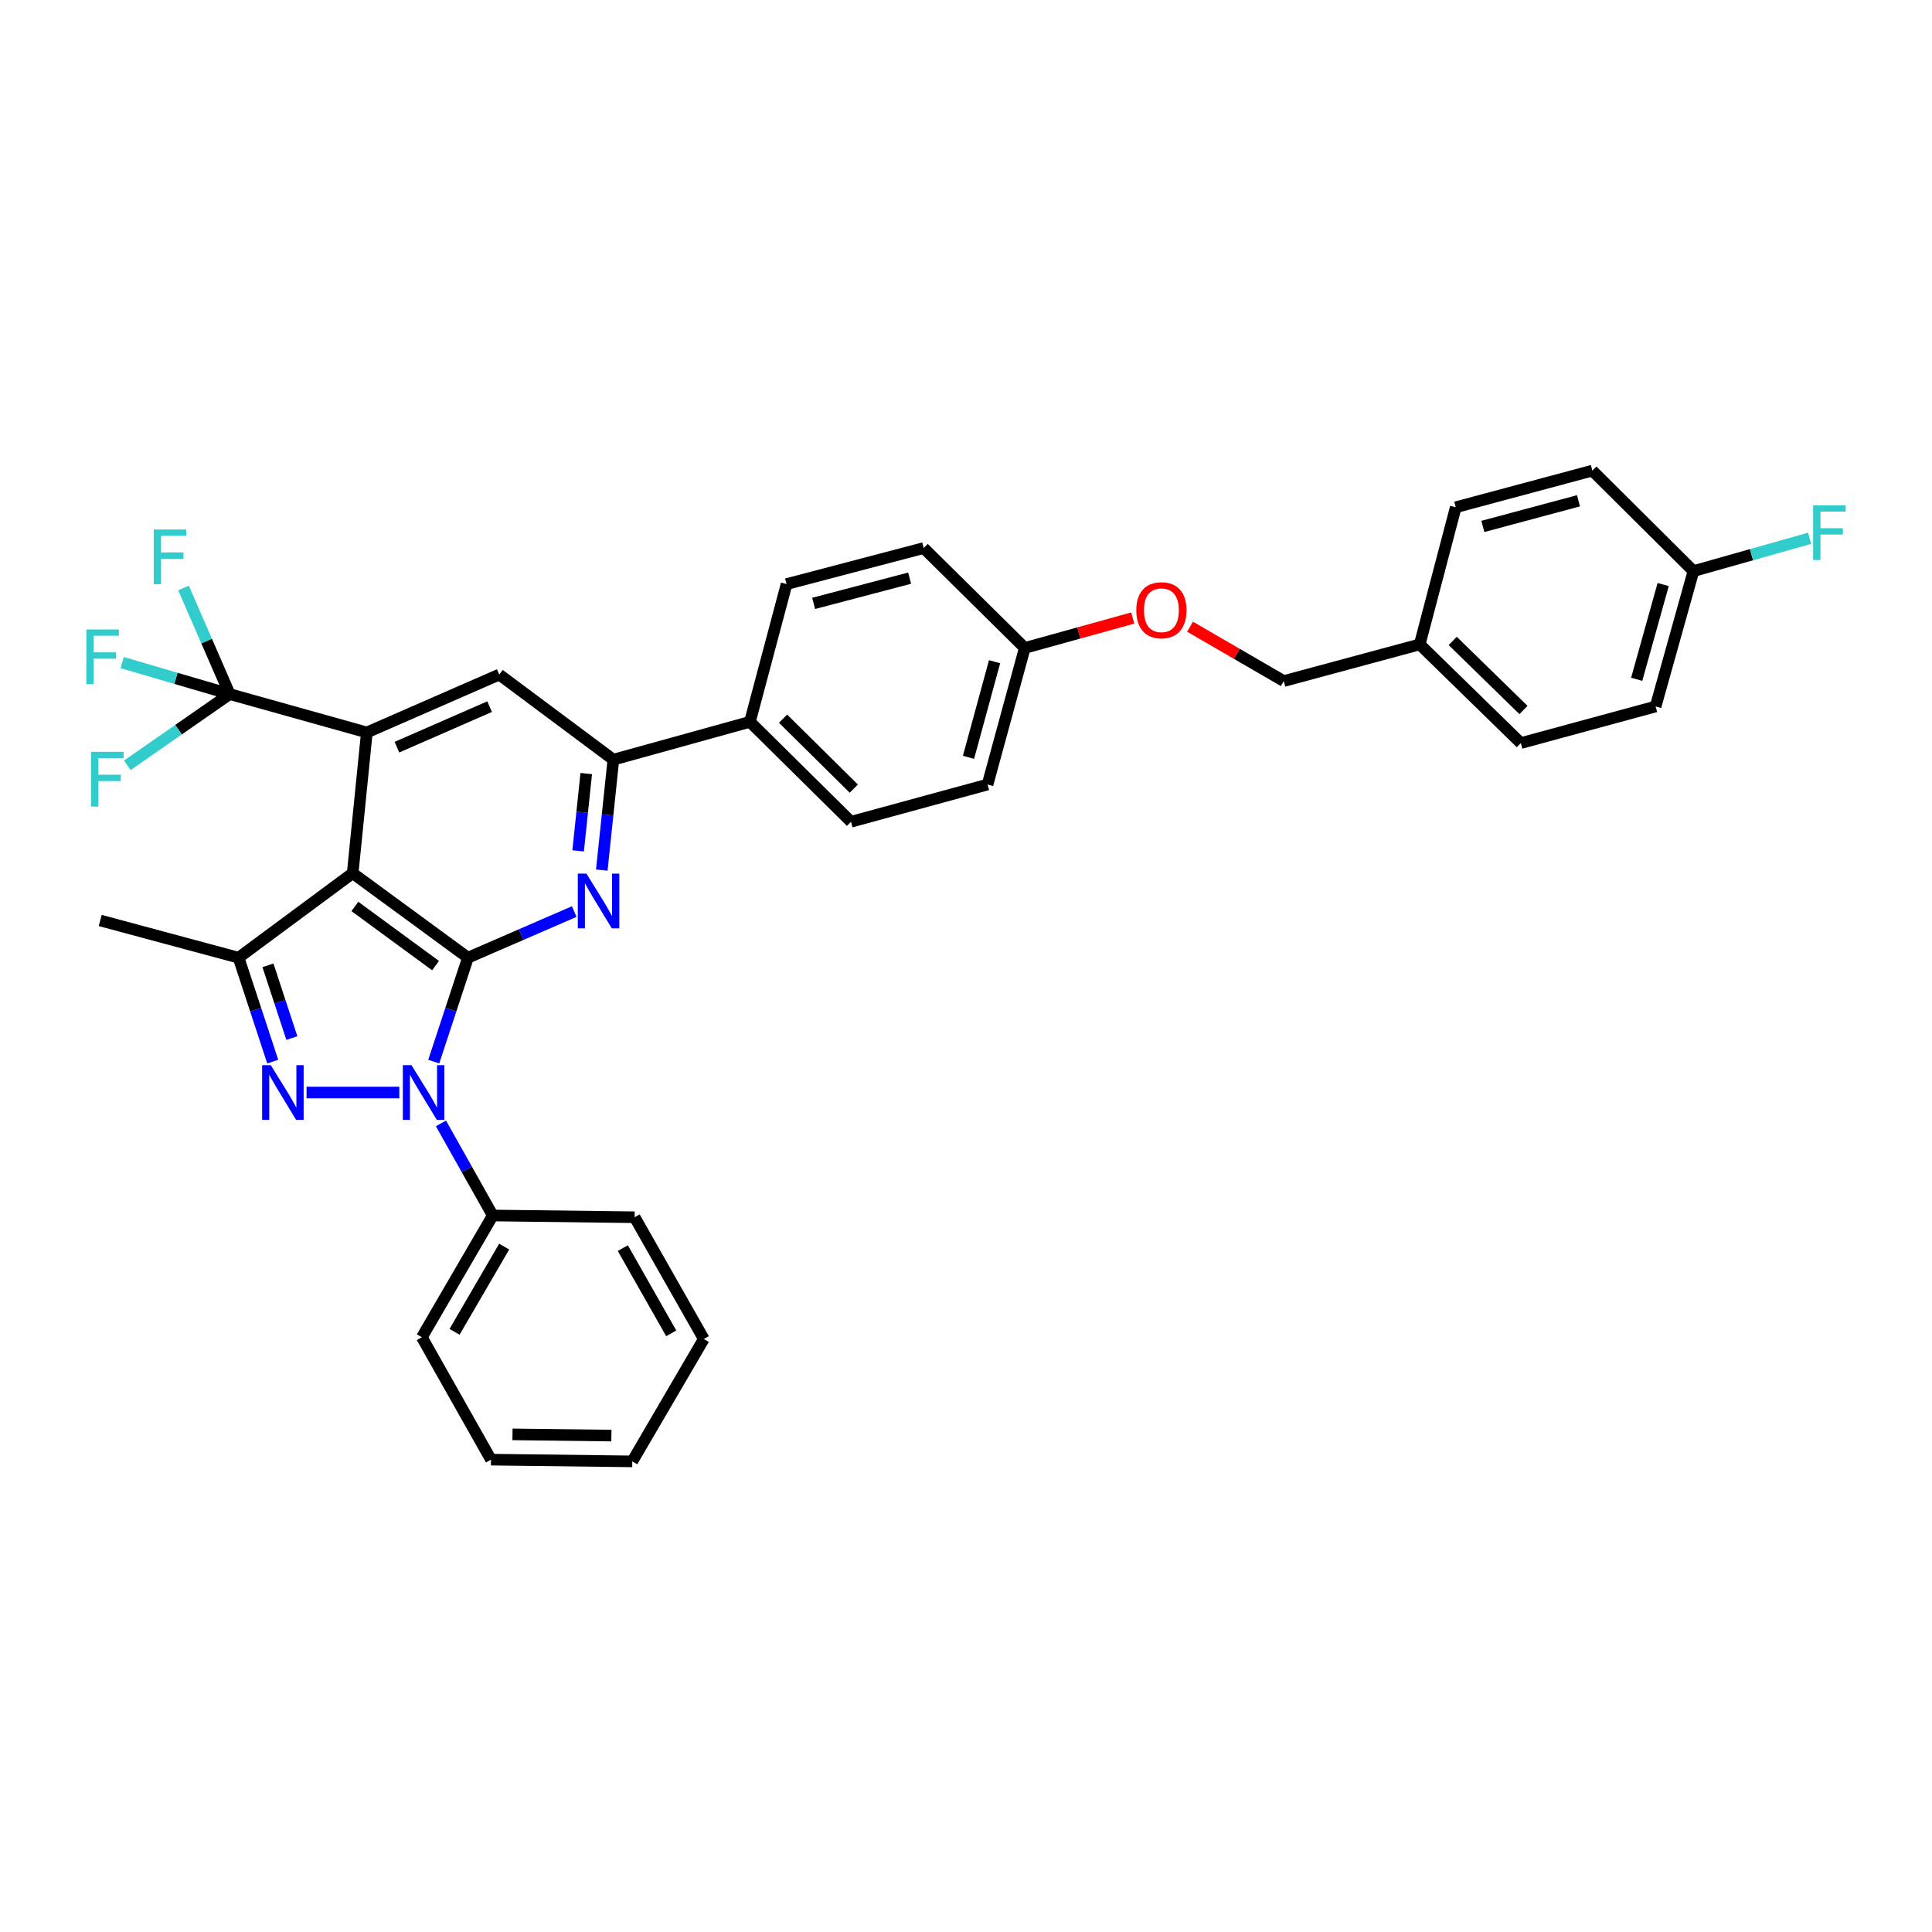 <?xml version='1.0' encoding='iso-8859-1'?>
<svg version='1.1' baseProfile='full'
              xmlns='http://www.w3.org/2000/svg'
                      xmlns:rdkit='http://www.rdkit.org/xml'
                      xmlns:xlink='http://www.w3.org/1999/xlink'
                  xml:space='preserve'
width='1000px' height='1000px' viewBox='0 0 1000 1000'>
<!-- END OF HEADER -->
<rect style='opacity:1.0;fill:#FFFFFF;stroke:none' width='1000' height='1000' x='0' y='0'> </rect>
<path class='bond-0' d='M 242.204,495.705 L 233.356,522.599' style='fill:none;fill-rule:evenodd;stroke:#000000;stroke-width:6px;stroke-linecap:butt;stroke-linejoin:miter;stroke-opacity:1' />
<path class='bond-0' d='M 233.356,522.599 L 224.507,549.493' style='fill:none;fill-rule:evenodd;stroke:#0000FF;stroke-width:6px;stroke-linecap:butt;stroke-linejoin:miter;stroke-opacity:1' />
<path class='bond-1' d='M 242.204,495.705 L 182.545,451.964' style='fill:none;fill-rule:evenodd;stroke:#000000;stroke-width:6px;stroke-linecap:butt;stroke-linejoin:miter;stroke-opacity:1' />
<path class='bond-1' d='M 225.44,499.802 L 183.679,469.184' style='fill:none;fill-rule:evenodd;stroke:#000000;stroke-width:6px;stroke-linecap:butt;stroke-linejoin:miter;stroke-opacity:1' />
<path class='bond-4' d='M 242.204,495.705 L 269.715,483.761' style='fill:none;fill-rule:evenodd;stroke:#000000;stroke-width:6px;stroke-linecap:butt;stroke-linejoin:miter;stroke-opacity:1' />
<path class='bond-4' d='M 269.715,483.761 L 297.226,471.818' style='fill:none;fill-rule:evenodd;stroke:#0000FF;stroke-width:6px;stroke-linecap:butt;stroke-linejoin:miter;stroke-opacity:1' />
<path class='bond-2' d='M 206.683,565.49 L 158.672,565.49' style='fill:none;fill-rule:evenodd;stroke:#0000FF;stroke-width:6px;stroke-linecap:butt;stroke-linejoin:miter;stroke-opacity:1' />
<path class='bond-9' d='M 228.236,581.475 L 241.641,605.306' style='fill:none;fill-rule:evenodd;stroke:#0000FF;stroke-width:6px;stroke-linecap:butt;stroke-linejoin:miter;stroke-opacity:1' />
<path class='bond-9' d='M 241.641,605.306 L 255.047,629.136' style='fill:none;fill-rule:evenodd;stroke:#000000;stroke-width:6px;stroke-linecap:butt;stroke-linejoin:miter;stroke-opacity:1' />
<path class='bond-3' d='M 182.545,451.964 L 189.873,379.117' style='fill:none;fill-rule:evenodd;stroke:#000000;stroke-width:6px;stroke-linecap:butt;stroke-linejoin:miter;stroke-opacity:1' />
<path class='bond-5' d='M 182.545,451.964 L 123.48,495.705' style='fill:none;fill-rule:evenodd;stroke:#000000;stroke-width:6px;stroke-linecap:butt;stroke-linejoin:miter;stroke-opacity:1' />
<path class='bond-34' d='M 141.166,549.493 L 132.323,522.599' style='fill:none;fill-rule:evenodd;stroke:#0000FF;stroke-width:6px;stroke-linecap:butt;stroke-linejoin:miter;stroke-opacity:1' />
<path class='bond-34' d='M 132.323,522.599 L 123.48,495.705' style='fill:none;fill-rule:evenodd;stroke:#000000;stroke-width:6px;stroke-linecap:butt;stroke-linejoin:miter;stroke-opacity:1' />
<path class='bond-34' d='M 151.069,537.297 L 144.878,518.47' style='fill:none;fill-rule:evenodd;stroke:#0000FF;stroke-width:6px;stroke-linecap:butt;stroke-linejoin:miter;stroke-opacity:1' />
<path class='bond-34' d='M 144.878,518.47 L 138.688,499.644' style='fill:none;fill-rule:evenodd;stroke:#000000;stroke-width:6px;stroke-linecap:butt;stroke-linejoin:miter;stroke-opacity:1' />
<path class='bond-6' d='M 189.873,379.117 L 118.891,359.262' style='fill:none;fill-rule:evenodd;stroke:#000000;stroke-width:6px;stroke-linecap:butt;stroke-linejoin:miter;stroke-opacity:1' />
<path class='bond-35' d='M 189.873,379.117 L 258.417,349.151' style='fill:none;fill-rule:evenodd;stroke:#000000;stroke-width:6px;stroke-linecap:butt;stroke-linejoin:miter;stroke-opacity:1' />
<path class='bond-35' d='M 205.449,386.732 L 253.43,365.756' style='fill:none;fill-rule:evenodd;stroke:#000000;stroke-width:6px;stroke-linecap:butt;stroke-linejoin:miter;stroke-opacity:1' />
<path class='bond-7' d='M 311.487,450.357 L 314.484,421.778' style='fill:none;fill-rule:evenodd;stroke:#0000FF;stroke-width:6px;stroke-linecap:butt;stroke-linejoin:miter;stroke-opacity:1' />
<path class='bond-7' d='M 314.484,421.778 L 317.482,393.2' style='fill:none;fill-rule:evenodd;stroke:#000000;stroke-width:6px;stroke-linecap:butt;stroke-linejoin:miter;stroke-opacity:1' />
<path class='bond-7' d='M 299.241,440.404 L 301.34,420.4' style='fill:none;fill-rule:evenodd;stroke:#0000FF;stroke-width:6px;stroke-linecap:butt;stroke-linejoin:miter;stroke-opacity:1' />
<path class='bond-7' d='M 301.34,420.4 L 303.438,400.395' style='fill:none;fill-rule:evenodd;stroke:#000000;stroke-width:6px;stroke-linecap:butt;stroke-linejoin:miter;stroke-opacity:1' />
<path class='bond-20' d='M 123.48,495.705 L 51.874,476.437' style='fill:none;fill-rule:evenodd;stroke:#000000;stroke-width:6px;stroke-linecap:butt;stroke-linejoin:miter;stroke-opacity:1' />
<path class='bond-11' d='M 118.891,359.262 L 91.066,351.103' style='fill:none;fill-rule:evenodd;stroke:#000000;stroke-width:6px;stroke-linecap:butt;stroke-linejoin:miter;stroke-opacity:1' />
<path class='bond-11' d='M 91.066,351.103 L 63.241,342.944' style='fill:none;fill-rule:evenodd;stroke:#33CCCC;stroke-width:6px;stroke-linecap:butt;stroke-linejoin:miter;stroke-opacity:1' />
<path class='bond-12' d='M 118.891,359.262 L 106.94,331.801' style='fill:none;fill-rule:evenodd;stroke:#000000;stroke-width:6px;stroke-linecap:butt;stroke-linejoin:miter;stroke-opacity:1' />
<path class='bond-12' d='M 106.94,331.801 L 94.99,304.339' style='fill:none;fill-rule:evenodd;stroke:#33CCCC;stroke-width:6px;stroke-linecap:butt;stroke-linejoin:miter;stroke-opacity:1' />
<path class='bond-13' d='M 118.891,359.262 L 92.396,377.688' style='fill:none;fill-rule:evenodd;stroke:#000000;stroke-width:6px;stroke-linecap:butt;stroke-linejoin:miter;stroke-opacity:1' />
<path class='bond-13' d='M 92.396,377.688 L 65.901,396.114' style='fill:none;fill-rule:evenodd;stroke:#33CCCC;stroke-width:6px;stroke-linecap:butt;stroke-linejoin:miter;stroke-opacity:1' />
<path class='bond-8' d='M 317.482,393.2 L 258.417,349.151' style='fill:none;fill-rule:evenodd;stroke:#000000;stroke-width:6px;stroke-linecap:butt;stroke-linejoin:miter;stroke-opacity:1' />
<path class='bond-10' d='M 317.482,393.2 L 388.163,373.624' style='fill:none;fill-rule:evenodd;stroke:#000000;stroke-width:6px;stroke-linecap:butt;stroke-linejoin:miter;stroke-opacity:1' />
<path class='bond-29' d='M 255.047,629.136 L 218.348,692.159' style='fill:none;fill-rule:evenodd;stroke:#000000;stroke-width:6px;stroke-linecap:butt;stroke-linejoin:miter;stroke-opacity:1' />
<path class='bond-29' d='M 260.963,645.241 L 235.274,689.357' style='fill:none;fill-rule:evenodd;stroke:#000000;stroke-width:6px;stroke-linecap:butt;stroke-linejoin:miter;stroke-opacity:1' />
<path class='bond-30' d='M 255.047,629.136 L 328.489,630.04' style='fill:none;fill-rule:evenodd;stroke:#000000;stroke-width:6px;stroke-linecap:butt;stroke-linejoin:miter;stroke-opacity:1' />
<path class='bond-14' d='M 388.163,373.624 L 440.48,425.347' style='fill:none;fill-rule:evenodd;stroke:#000000;stroke-width:6px;stroke-linecap:butt;stroke-linejoin:miter;stroke-opacity:1' />
<path class='bond-14' d='M 405.303,371.984 L 441.925,408.189' style='fill:none;fill-rule:evenodd;stroke:#000000;stroke-width:6px;stroke-linecap:butt;stroke-linejoin:miter;stroke-opacity:1' />
<path class='bond-15' d='M 388.163,373.624 L 407.129,302.327' style='fill:none;fill-rule:evenodd;stroke:#000000;stroke-width:6px;stroke-linecap:butt;stroke-linejoin:miter;stroke-opacity:1' />
<path class='bond-22' d='M 440.48,425.347 L 511.161,406.065' style='fill:none;fill-rule:evenodd;stroke:#000000;stroke-width:6px;stroke-linecap:butt;stroke-linejoin:miter;stroke-opacity:1' />
<path class='bond-23' d='M 407.129,302.327 L 478.111,283.669' style='fill:none;fill-rule:evenodd;stroke:#000000;stroke-width:6px;stroke-linecap:butt;stroke-linejoin:miter;stroke-opacity:1' />
<path class='bond-23' d='M 421.137,312.311 L 470.824,299.25' style='fill:none;fill-rule:evenodd;stroke:#000000;stroke-width:6px;stroke-linecap:butt;stroke-linejoin:miter;stroke-opacity:1' />
<path class='bond-16' d='M 586.304,319.89 L 558.366,327.633' style='fill:none;fill-rule:evenodd;stroke:#FF0000;stroke-width:6px;stroke-linecap:butt;stroke-linejoin:miter;stroke-opacity:1' />
<path class='bond-16' d='M 558.366,327.633 L 530.428,335.376' style='fill:none;fill-rule:evenodd;stroke:#000000;stroke-width:6px;stroke-linecap:butt;stroke-linejoin:miter;stroke-opacity:1' />
<path class='bond-21' d='M 615.969,324.383 L 640.219,338.452' style='fill:none;fill-rule:evenodd;stroke:#FF0000;stroke-width:6px;stroke-linecap:butt;stroke-linejoin:miter;stroke-opacity:1' />
<path class='bond-21' d='M 640.219,338.452 L 664.47,352.521' style='fill:none;fill-rule:evenodd;stroke:#000000;stroke-width:6px;stroke-linecap:butt;stroke-linejoin:miter;stroke-opacity:1' />
<path class='bond-17' d='M 530.428,335.376 L 478.111,283.669' style='fill:none;fill-rule:evenodd;stroke:#000000;stroke-width:6px;stroke-linecap:butt;stroke-linejoin:miter;stroke-opacity:1' />
<path class='bond-36' d='M 530.428,335.376 L 511.161,406.065' style='fill:none;fill-rule:evenodd;stroke:#000000;stroke-width:6px;stroke-linecap:butt;stroke-linejoin:miter;stroke-opacity:1' />
<path class='bond-36' d='M 514.786,342.504 L 501.299,391.986' style='fill:none;fill-rule:evenodd;stroke:#000000;stroke-width:6px;stroke-linecap:butt;stroke-linejoin:miter;stroke-opacity:1' />
<path class='bond-18' d='M 876.52,295.601 L 856.945,365.665' style='fill:none;fill-rule:evenodd;stroke:#000000;stroke-width:6px;stroke-linecap:butt;stroke-linejoin:miter;stroke-opacity:1' />
<path class='bond-18' d='M 860.854,302.554 L 847.151,351.599' style='fill:none;fill-rule:evenodd;stroke:#000000;stroke-width:6px;stroke-linecap:butt;stroke-linejoin:miter;stroke-opacity:1' />
<path class='bond-24' d='M 876.52,295.601 L 906.582,287.106' style='fill:none;fill-rule:evenodd;stroke:#000000;stroke-width:6px;stroke-linecap:butt;stroke-linejoin:miter;stroke-opacity:1' />
<path class='bond-24' d='M 906.582,287.106 L 936.645,278.612' style='fill:none;fill-rule:evenodd;stroke:#33CCCC;stroke-width:6px;stroke-linecap:butt;stroke-linejoin:miter;stroke-opacity:1' />
<path class='bond-38' d='M 876.52,295.601 L 824.203,243.592' style='fill:none;fill-rule:evenodd;stroke:#000000;stroke-width:6px;stroke-linecap:butt;stroke-linejoin:miter;stroke-opacity:1' />
<path class='bond-19' d='M 734.842,333.54 L 664.47,352.521' style='fill:none;fill-rule:evenodd;stroke:#000000;stroke-width:6px;stroke-linecap:butt;stroke-linejoin:miter;stroke-opacity:1' />
<path class='bond-27' d='M 734.842,333.54 L 753.5,262.558' style='fill:none;fill-rule:evenodd;stroke:#000000;stroke-width:6px;stroke-linecap:butt;stroke-linejoin:miter;stroke-opacity:1' />
<path class='bond-28' d='M 734.842,333.54 L 787.174,384.624' style='fill:none;fill-rule:evenodd;stroke:#000000;stroke-width:6px;stroke-linecap:butt;stroke-linejoin:miter;stroke-opacity:1' />
<path class='bond-28' d='M 751.924,331.745 L 788.556,367.503' style='fill:none;fill-rule:evenodd;stroke:#000000;stroke-width:6px;stroke-linecap:butt;stroke-linejoin:miter;stroke-opacity:1' />
<path class='bond-25' d='M 856.945,365.665 L 787.174,384.624' style='fill:none;fill-rule:evenodd;stroke:#000000;stroke-width:6px;stroke-linecap:butt;stroke-linejoin:miter;stroke-opacity:1' />
<path class='bond-26' d='M 824.203,243.592 L 753.5,262.558' style='fill:none;fill-rule:evenodd;stroke:#000000;stroke-width:6px;stroke-linecap:butt;stroke-linejoin:miter;stroke-opacity:1' />
<path class='bond-26' d='M 817.022,259.203 L 767.53,272.479' style='fill:none;fill-rule:evenodd;stroke:#000000;stroke-width:6px;stroke-linecap:butt;stroke-linejoin:miter;stroke-opacity:1' />
<path class='bond-31' d='M 218.348,692.159 L 254.136,755.512' style='fill:none;fill-rule:evenodd;stroke:#000000;stroke-width:6px;stroke-linecap:butt;stroke-linejoin:miter;stroke-opacity:1' />
<path class='bond-32' d='M 328.489,630.04 L 364.292,693.07' style='fill:none;fill-rule:evenodd;stroke:#000000;stroke-width:6px;stroke-linecap:butt;stroke-linejoin:miter;stroke-opacity:1' />
<path class='bond-32' d='M 322.367,646.022 L 347.429,690.143' style='fill:none;fill-rule:evenodd;stroke:#000000;stroke-width:6px;stroke-linecap:butt;stroke-linejoin:miter;stroke-opacity:1' />
<path class='bond-37' d='M 254.136,755.512 L 327.262,756.408' style='fill:none;fill-rule:evenodd;stroke:#000000;stroke-width:6px;stroke-linecap:butt;stroke-linejoin:miter;stroke-opacity:1' />
<path class='bond-37' d='M 265.267,742.431 L 316.455,743.058' style='fill:none;fill-rule:evenodd;stroke:#000000;stroke-width:6px;stroke-linecap:butt;stroke-linejoin:miter;stroke-opacity:1' />
<path class='bond-33' d='M 364.292,693.07 L 327.262,756.408' style='fill:none;fill-rule:evenodd;stroke:#000000;stroke-width:6px;stroke-linecap:butt;stroke-linejoin:miter;stroke-opacity:1' />
<path  class='atom-1' d='M 212.984 551.33
L 222.264 566.33
Q 223.184 567.81, 224.664 570.49
Q 226.144 573.17, 226.224 573.33
L 226.224 551.33
L 229.984 551.33
L 229.984 579.65
L 226.104 579.65
L 216.144 563.25
Q 214.984 561.33, 213.744 559.13
Q 212.544 556.93, 212.184 556.25
L 212.184 579.65
L 208.504 579.65
L 208.504 551.33
L 212.984 551.33
' fill='#0000FF'/>
<path  class='atom-3' d='M 140.166 551.33
L 149.446 566.33
Q 150.366 567.81, 151.846 570.49
Q 153.326 573.17, 153.406 573.33
L 153.406 551.33
L 157.166 551.33
L 157.166 579.65
L 153.286 579.65
L 143.326 563.25
Q 142.166 561.33, 140.926 559.13
Q 139.726 556.93, 139.366 556.25
L 139.366 579.65
L 135.686 579.65
L 135.686 551.33
L 140.166 551.33
' fill='#0000FF'/>
<path  class='atom-5' d='M 303.549 452.196
L 312.829 467.196
Q 313.749 468.676, 315.229 471.356
Q 316.709 474.036, 316.789 474.196
L 316.789 452.196
L 320.549 452.196
L 320.549 480.516
L 316.669 480.516
L 306.709 464.116
Q 305.549 462.196, 304.309 459.996
Q 303.109 457.796, 302.749 457.116
L 302.749 480.516
L 299.069 480.516
L 299.069 452.196
L 303.549 452.196
' fill='#0000FF'/>
<path  class='atom-12' d='M 44.687 325.813
L 61.527 325.813
L 61.527 329.053
L 48.487 329.053
L 48.487 337.653
L 60.087 337.653
L 60.087 340.933
L 48.487 340.933
L 48.487 354.133
L 44.687 354.133
L 44.687 325.813
' fill='#33CCCC'/>
<path  class='atom-13' d='M 79.565 274.083
L 96.405 274.083
L 96.405 277.323
L 83.365 277.323
L 83.365 285.923
L 94.965 285.923
L 94.965 289.203
L 83.365 289.203
L 83.365 302.403
L 79.565 302.403
L 79.565 274.083
' fill='#33CCCC'/>
<path  class='atom-14' d='M 47.132 389.151
L 63.972 389.151
L 63.972 392.391
L 50.932 392.391
L 50.932 400.991
L 62.532 400.991
L 62.532 404.271
L 50.932 404.271
L 50.932 417.471
L 47.132 417.471
L 47.132 389.151
' fill='#33CCCC'/>
<path  class='atom-17' d='M 588.139 315.858
Q 588.139 309.058, 591.499 305.258
Q 594.859 301.458, 601.139 301.458
Q 607.419 301.458, 610.779 305.258
Q 614.139 309.058, 614.139 315.858
Q 614.139 322.738, 610.739 326.658
Q 607.339 330.538, 601.139 330.538
Q 594.899 330.538, 591.499 326.658
Q 588.139 322.778, 588.139 315.858
M 601.139 327.338
Q 605.459 327.338, 607.779 324.458
Q 610.139 321.538, 610.139 315.858
Q 610.139 310.298, 607.779 307.498
Q 605.459 304.658, 601.139 304.658
Q 596.819 304.658, 594.459 307.458
Q 592.139 310.258, 592.139 315.858
Q 592.139 321.578, 594.459 324.458
Q 596.819 327.338, 601.139 327.338
' fill='#FF0000'/>
<path  class='atom-25' d='M 938.473 261.556
L 955.313 261.556
L 955.313 264.796
L 942.273 264.796
L 942.273 273.396
L 953.873 273.396
L 953.873 276.676
L 942.273 276.676
L 942.273 289.876
L 938.473 289.876
L 938.473 261.556
' fill='#33CCCC'/>
</svg>
